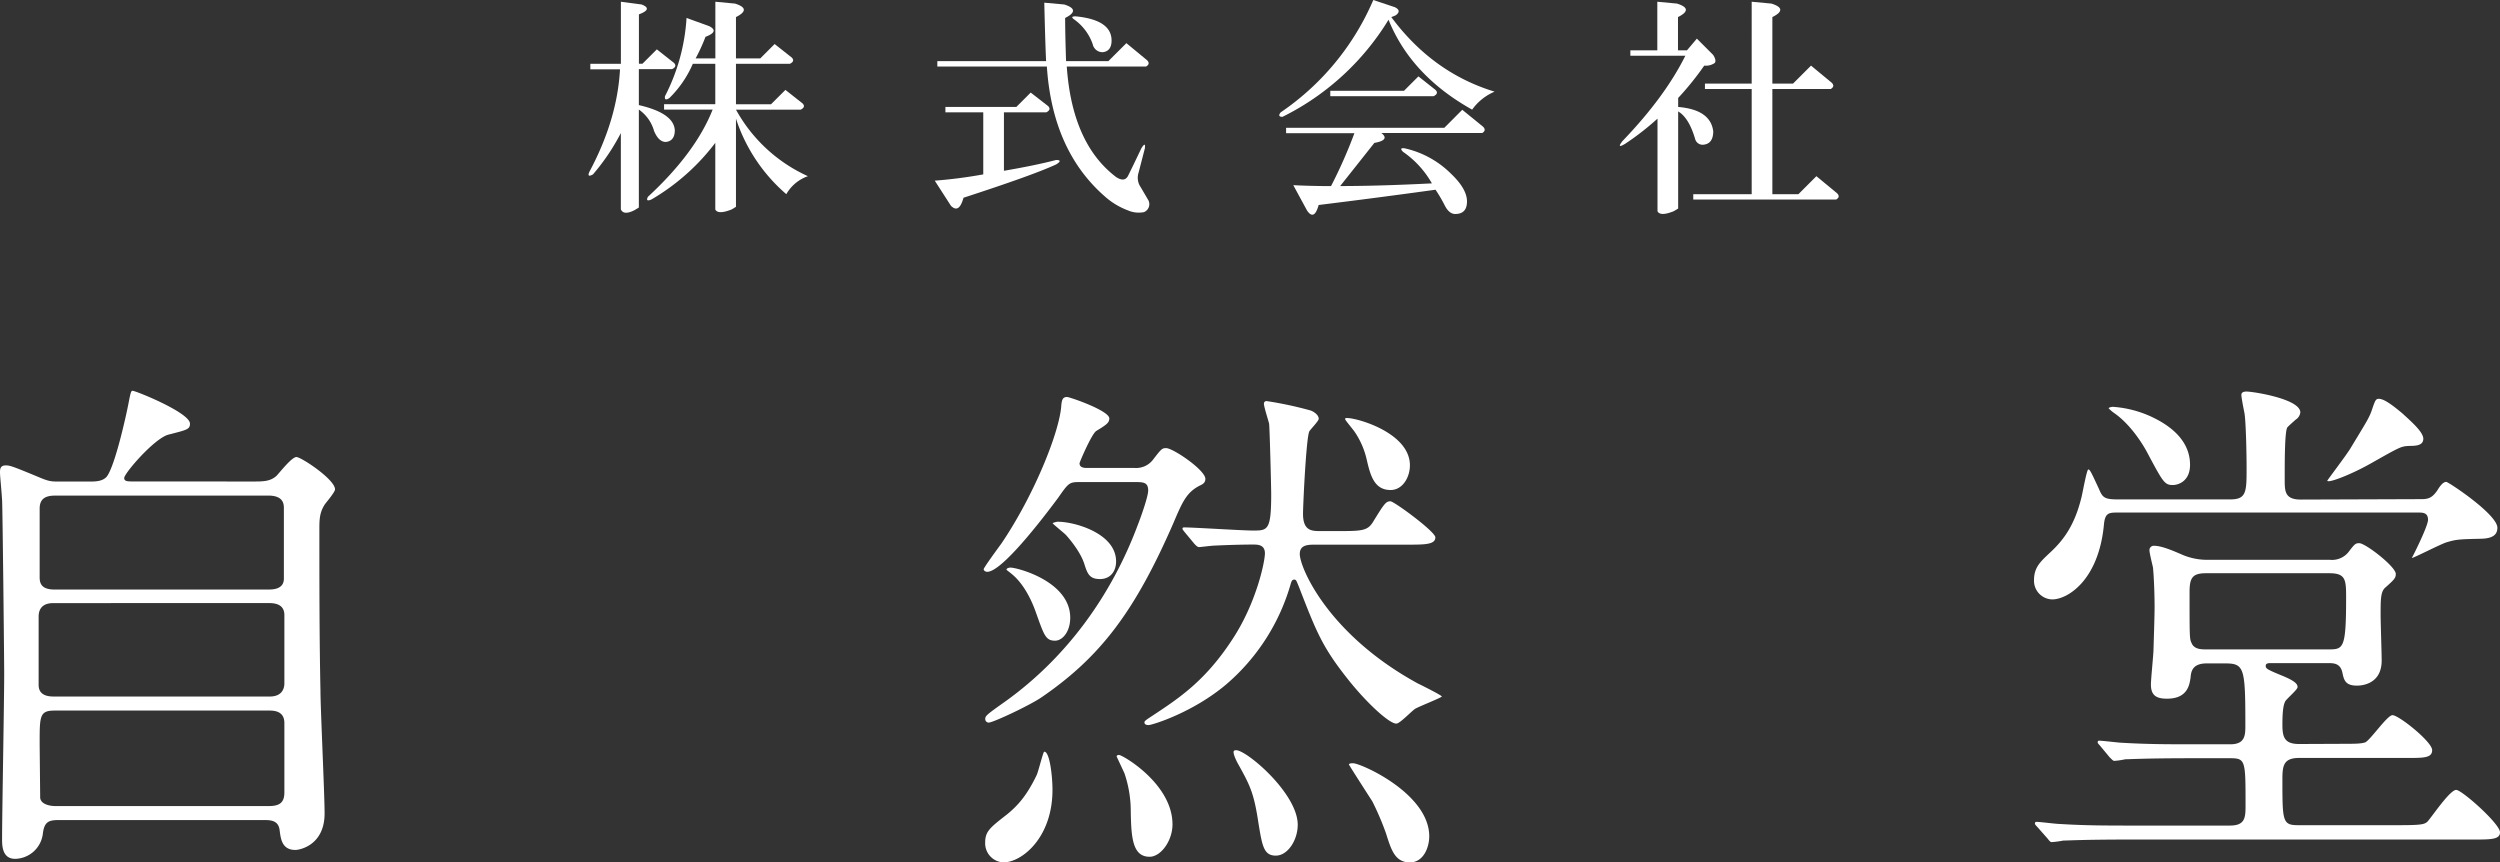 <svg id="レイヤー_1" data-name="レイヤー 1" xmlns="http://www.w3.org/2000/svg" viewBox="0 0 708.66 244.47"><rect x="0" y="0" width="708.66" height="244.47" fill="#333333" stroke="none"/><defs><style>.cls-1{fill:#fff;}</style></defs><path class="cls-1" d="M142.65,939c2.82,0,4.88,0,6.65-1.62.74-.74,4.29-5.32,5.63-5.32s10.95,6.35,10.95,9.17c0,.74-2.37,3.55-2.81,4.13-1.63,2.38-1.63,4.6-1.63,7.25,0,14.8,0,30.77.31,45.71,0,4.89,1.17,29.29,1.17,34.76,0,9-7,10.36-8.29,10.36-3.84,0-4.14-3.26-4.44-5.48-.29-3-2.66-3-4.72-3H88.37c-3.25,0-4.89,0-5.33,4a8.07,8.07,0,0,1-7.84,7c-3.7,0-3.7-3.85-3.7-5.62,0-6.66.6-39.34.6-46.74,0-3.85-.45-47.19-.6-49.4-.29-4.31-.59-6.66-.59-7.85,0-1,.16-1.92,1.64-1.92,1.18,0,2.06.3,9.16,3.25,3.11,1.33,3.7,1.33,6.07,1.33h8.58c1.47,0,3.69,0,4.87-1.47,2.37-3.25,5.48-17.45,6.08-20.56s.74-3.7,1.17-3.7c.9,0,16.28,6.21,16.28,9.32,0,1.63-.89,1.77-6.06,3.1-4,1-12.58,11-12.58,12.29,0,1,.89,1,3,1Zm-56.5,34.47c-1,0-4.29,0-4.29,3.85v19.37c0,3.26,3.26,3.26,4.44,3.26h61.09c3.54,0,4.13-2.37,4.13-3.7V976.86c0-3.4-3.25-3.4-4.58-3.4ZM86.44,943c-3,0-4.29,1.19-4.29,3.7v19.23c0,1.33,0,3.69,4.15,3.69h60.64c1.19,0,4.44,0,4.44-3.09V946.69c0-1.19,0-3.7-4.44-3.7Zm60.66,88c2.94,0,4.42-.88,4.42-3.84v-19.68c0-1.92-.88-3.55-4.13-3.55H86.44c-4.29,0-4.29,1.47-4.29,9.32,0,.74.15,14.5.15,15.39.15,1.76,2.52,2.36,4.3,2.36Z" transform="translate(-70.91 -802.51)"/><path class="cls-1" d="M392.47,935.15a6,6,0,0,0,5.18-2.21c2.51-3.27,2.67-3.4,3.84-3.4,1.92,0,11.1,6.21,11.1,8.72,0,1-.61,1.47-1.63,1.92-3.7,1.91-4.88,4.59-7.39,10.5-10.95,25.15-20.7,38-37.29,49.4-3.4,2.37-13.91,7.26-15.09,7.26a1,1,0,0,1-1-1.05c0-.89.58-1.32,5.77-5,17.3-12.42,30-30,37.42-49.84.88-2.23,3-8.14,3-9.92,0-2.37-1.48-2.37-3.85-2.37H376.65c-2.67,0-3,.46-5.78,4.44-4.73,6.37-16,21-20.12,21-.44,0-1-.3-1-.74s4.13-6.06,5-7.25c9.32-13.75,16.56-31.8,17-39.2.14-1.33.3-2.37,1.61-2.37.76,0,12,3.86,12,6.08,0,1.17-.74,1.77-3.7,3.55-1.34.89-4.74,8.87-4.74,9.16,0,1.33,1.49,1.33,2.22,1.33Zm-23.22,91.26c0,13.61-8.73,20.56-13.92,20.56a5.43,5.43,0,0,1-5.16-5.62c0-3.26,1.47-4.29,6.36-8.12,2.66-2.23,5.32-4.89,8.28-11.1.44-1,1.77-6.36,2.07-6.52C368.36,1015.31,369.25,1022.13,369.25,1026.41Zm-11.83-63c1.77,0,16.86,3.85,16.86,14.2,0,4-2.22,6.51-4.29,6.51-2.67,0-3.11-1.47-5.48-8.13-.58-1.63-2.81-7.7-7.09-11-.14-.16-1.2-.89-1.2-1C356.22,963.55,357,963.4,357.42,963.4Zm13.45-13c4.59,0,16.41,3.25,16.41,11.24,0,2.81-1.61,5-4.57,5s-3.55-1.48-4.44-4.3S375,956.3,373,954.08c-.6-.57-3.7-3.1-3.7-3.24S370.43,950.39,370.87,950.39Zm17.31,66.12c.9,0,15.09,8.13,15.09,19.67,0,4.58-3.25,9.17-6.5,9.17-4.89,0-5.19-5.62-5.33-12.73a33.29,33.29,0,0,0-1.79-10.94l-2.21-4.74C387.44,1016.65,387.74,1016.51,388.18,1016.51ZM443.8,956.9c-2.07,0-4.45,0-4.45,2.65,0,3.85,8,22.79,33.45,36.69,2.06,1,6.81,3.41,6.81,3.7s-6.38,2.81-7.41,3.41c-.89.42-4.43,4.28-5.48,4.28-2.06,0-8.42-5.91-13.61-12.43-7.4-9.31-9-13.45-14.05-26.47-.74-1.78-.74-1.92-1.33-1.92s-.74.59-.89,1a58.73,58.73,0,0,1-18.34,28.7c-9.47,8-21,11.53-22,11.53s-1.18-.44-1.18-.73c0-.45.29-.61,2.51-2.08,7.38-4.88,14.79-9.76,22.49-21.6,6.79-10.35,9.15-22,9.15-24.26,0-2.5-2.07-2.5-3.39-2.5-3.25,0-7.55.14-10.94.3-.6,0-4,.42-4.29.42-.45,0-.75-.28-1.33-.87l-2.83-3.41c-.58-.74-.58-.74-.58-1s.3-.3.45-.3c2.8,0,16.41.89,19.52.89,4.13,0,5.17,0,5.17-10.2,0-2.22-.44-19.38-.6-20.12s-1.46-4.72-1.46-5.62a.7.7,0,0,1,.74-.76,103.36,103.36,0,0,1,12.56,2.69c.75.29,2.23,1.18,2.23,2.36,0,.59-2.38,3-2.67,3.55-.89,1.78-1.78,21-1.78,23.36,0,4.89,2.52,4.89,5,4.89h5.48c6.22,0,7.83-.15,9.31-2.51,3.27-5.33,3.71-5.93,5-5.93,1,0,12.72,8.59,12.72,10.22,0,2.07-3,2.07-8,2.07Zm-22.48,58.27c3,0,17.45,12.27,17.45,21.14,0,4.31-2.81,8.74-6.22,8.74s-3.85-2.8-4.88-9c-1.33-8.87-2.36-10.81-6.06-17.45-.29-.59-1.18-2.37-1-3.11C420.71,1015.17,421.16,1015.17,421.32,1015.17Zm49.25-80.76c0,3.4-2.08,7-5.47,7-4.72,0-5.77-4.29-6.8-8.73a23,23,0,0,0-3.56-8c-2.36-3-2.66-3.27-2.51-3.55C452.67,920.21,470.57,924.35,470.57,934.41Zm-16.12,84.45c2.22,0,21.6,8.58,21.6,20.72,0,3.11-1.62,7.39-5.48,7.39-4.3,0-5.33-3.69-6.8-8.29a78.59,78.59,0,0,0-3.85-9c-2.37-3.69-6.65-10.34-6.65-10.5C453.42,1018.86,454.15,1018.86,454.45,1018.86Z" transform="translate(-70.91 -802.51)"/><path class="cls-1" d="M757.23,944c1.94,0,3.11-.3,4.6-2.52,1-1.64,1.77-2.37,2.51-2.37.59,0,14.49,9.18,14.49,13,0,2.07-1.47,3-4.43,3.11-6.22.15-7.11.15-9.92,1-1.62.45-9.9,4.74-9.9,4.44.29-.45,4.59-9,4.59-10.79,0-2.07-1.49-2.07-2.82-2.07H671.3c-2.52,0-3.69,0-4,3.4C665.82,967,657,972.42,652.66,972.42a5.28,5.28,0,0,1-5.18-5.47c0-3.7,1.93-5.32,4.59-7.84,4-3.69,7-8,8.87-15.67.31-1.19,1.48-7.85,1.93-7.85s.74.6,3,5.48c1,2.37,1.49,3,5.19,3h32.1c4.58,0,4.58-2.22,4.58-9,0-3.26-.16-12.58-.59-15.39-.15-.73-.89-4.44-.89-5.18,0-.44.15-1,1.48-1,1.77,0,15.23,2.07,15.23,5.92a2.83,2.83,0,0,1-1.34,2.06c-.14.15-2.21,1.93-2.36,2.22-.73,1.19-.73,9.62-.73,14.65,0,3.4,0,5.77,4.58,5.77Zm-23.07,69.36c4.14,0,6.07,0,7.24-.43,1.5-.75,6.23-7.7,7.69-7.7,1.79,0,11.25,7.55,11.25,9.91s-2.66,2.22-8,2.22H722.63c-4.44,0-4.74,2.22-4.74,6.06,0,11.84,0,13,4.43,13h28.25c6.37,0,7.55-.17,8.43-1,1.34-1.48,6.37-9,8.15-9,1.62,0,12.42,9.62,12.42,12,0,2.07-2.51,2.07-7.69,2.07H674.4c-13,0-17.3.29-18.61.29a28.77,28.77,0,0,1-3.27.44c-.45,0-.75-.44-1.19-1l-3-3.4c-.59-.59-.59-.74-.59-.89a.4.4,0,0,1,.45-.45c1,0,5.62.6,6.64.6,7.26.45,13.34.45,20.29.45H703c4.44,0,4.44-2.38,4.44-5.92,0-12.42,0-13.17-4.28-13.17h-11c-13,0-17.31.29-18.79.29a20.65,20.65,0,0,1-3.11.46c-.42,0-.74-.46-1.33-1l-2.81-3.39c-.59-.6-.59-.74-.59-.89a.39.39,0,0,1,.44-.44c1,0,5.63.59,6.51.59,7.24.43,13.32.43,20.26.43h10.37c4.28,0,4.28-2.65,4.28-5.47,0-16.26-.29-17.46-5.78-17.46h-5.17c-4.13,0-4.44,2.38-4.58,4-.29,1.91-.74,6-6.66,6-2.81,0-4.58-.73-4.58-4,0-1.63.73-8.58.73-9.92.15-4.87.31-9.76.31-12.13,0-3.1-.16-8.13-.45-11.09-.15-.73-1-4.14-1-4.87a1.22,1.22,0,0,1,1.32-1.33c2.07,0,5.18,1.33,7.55,2.35a18.07,18.07,0,0,0,7.69,1.63h34.62a6,6,0,0,0,5.47-2.51c1.47-1.92,1.77-2.21,2.81-2.21,1.76,0,10.36,6.65,10.36,8.72,0,1.18-.45,1.63-3.12,4-1.18,1.18-1.18,3.39-1.18,7.68,0,1.91.3,11,.3,12.87,0,7.11-6.36,7.11-7,7.11-3.25,0-3.69-1.49-4.14-3.71-.59-2.67-2.5-2.67-4.14-2.67H714.49c-.43,0-1.33,0-1.33.76s.29,1,4.29,2.65c4.43,1.77,4.73,2.67,4.73,3.41s-3.25,3.4-3.55,4.13-.74,1.79-.74,6.51c0,3.55.6,5.47,4.74,5.47Zm-42.45-79.12c0,4.87-3.55,5.76-4.88,5.76-2.37,0-2.81-.89-7.24-9.17-.45-.89-4-7.4-9.18-11.09a10.86,10.86,0,0,1-1.77-1.48c0-.29,1-.43,1.2-.43a31.06,31.06,0,0,1,11.22,2.95C684.46,922.43,691.71,926.42,691.71,934.27ZM696.29,965c-3.84,0-4.72,1.2-4.72,5.33,0,13,0,13.3.59,14.49.73,1.77,2.8,1.77,4.13,1.77H730.9c4.31,0,5.05-.14,5.05-14.79,0-5-.16-6.8-4.74-6.8Zm61.54-38.15c0,1.91-1.92,2.06-4,2.06-2.36.15-2.36.15-10.94,5-5,2.82-10.5,5-11.85,5-.15,0-.43,0-.43-.14s5.75-7.69,6.65-9.31c4.74-7.85,5.32-8.58,6.21-11.4.74-2.07.9-2.5,1.78-2.5,1.77,0,5,2.8,6.5,4C754.58,922.14,757.83,925,757.83,926.88Z" transform="translate(-70.91 -802.51)"/><path class="cls-1" d="M252.78,803.78q3.32,1.28-.76,2.8v14h1l4.08-4.08,4.84,3.82c.67.68.51,1.28-.52,1.79H252v10.19q9.93,2.29,10.19,7.13c0,2-.85,3.15-2.55,3.32q-2,0-3.31-3.06a11,11,0,0,0-4.33-6.12v27.77l-1.27.77q-3.06,1.53-3.83-.26V840.22A60.59,60.59,0,0,1,239,851.94c-1.2.68-1.54.42-1-.77q7.89-14.76,8.66-29h-8.41V820.6h8.66V803Zm26.5-.25q4.83,1.53.25,3.82v11.72h6.89l4.07-4.08,4.84,3.82c.68.69.51,1.28-.51,1.79H279.53v11.46h9.94l4.08-4.07,4.84,3.82c.68.68.51,1.27-.51,1.78H279.53a43.92,43.92,0,0,0,20.39,18.86,11.4,11.4,0,0,0-6.12,5.1,47.82,47.82,0,0,1-14.27-21.41v25l-1.27.76c-2.55,1-4.07,1-4.59,0V843a61.79,61.79,0,0,1-18.09,16.05c-1.19.51-1.52.26-1-.76q13.5-12.48,18.34-24.72H259.15v-1.53h14.52V820.6H267.3a30.66,30.66,0,0,1-6.62,9.68c-1,.68-1.44.51-1.27-.51a55.53,55.53,0,0,0,6.11-22.17l6.37,2.3q3.06,1.51-1,3.05a50.31,50.31,0,0,1-2.8,6.12h5.6V803Z" transform="translate(-70.91 -802.51)"/><path class="cls-1" d="M368,832.57c.67.68.51,1.28-.51,1.79h-12v16.56q8.93-1.53,14.78-3.06c1.36,0,1.36.43,0,1.27q-6.63,3.06-26.24,9.43c-.85,3.06-2,3.83-3.56,2.29l-4.59-7.13a133.07,133.07,0,0,0,13.75-1.78V834.36H338.9v-1.53H359l4.08-4.08Zm4.59-28.79q4.83,1.53.25,3.82,0,4.33.26,12.23h12l5.1-5.09,5.86,4.84c.67.68.59,1.27-.26,1.78H373.3q1.53,21.92,14,31.34c1.53,1,2.64.93,3.32-.25q1.28-2.55,3.82-7.9c.85-1.36,1.18-1.36,1,0l-1.78,6.88a4.78,4.78,0,0,0,.25,3.56c.51.86,1.36,2.3,2.55,4.34a2.43,2.43,0,0,1-1.28,3.31,7.68,7.68,0,0,1-4.58-.51,20.58,20.58,0,0,1-6.37-3.82q-15-13-16.57-36.95H336.61v-1.53h30.83q-.26-5.6-.51-16.56ZM386,814c0,2-.85,3.15-2.55,3.31a2.85,2.85,0,0,1-2.8-2.29,14.46,14.46,0,0,0-5.09-6.88c-1-.68-.94-1,.25-1Q386,808.13,386,814Z" transform="translate(-70.91 -802.51)"/><path class="cls-1" d="M466.31,804.55q2,1,.25,2.29a10.41,10.41,0,0,1-1.27.51q11.71,15.79,29.29,21.14a14.88,14.88,0,0,0-6.37,5.1q-17.32-9.68-23.7-25.48a73.28,73.28,0,0,1-30.06,27.52c-1,0-1.19-.42-.51-1.27a73.44,73.44,0,0,0,26.25-31.85Zm25,33.88c.67.68.6,1.28-.25,1.79H462.49q2.53,2-2,2.8l-9.69,12.23q11,0,26-.76a26.93,26.93,0,0,0-8.15-8.92c-.86-.85-.68-1.19.51-1a26.79,26.79,0,0,1,13,7.13q4.59,4.34,4.59,7.9t-3.32,3.57c-1.19,0-2.21-.85-3.05-2.55a40.67,40.67,0,0,0-2.55-4.33q-16.56,2.29-33.13,4.33-1.27,4.59-3.31,1.53L437.51,855c3.57.18,7.13.26,10.7.26a135.63,135.63,0,0,0,6.63-15H435.47v-1.53h44.85l5.09-5.1ZM448,829.77v-1.53h20.9l4.08-4.08,4.84,3.83c.68.68.5,1.27-.52,1.78Z" transform="translate(-70.91 -802.51)"/><path class="cls-1" d="M546.3,803.53q4.85,1.53.26,3.82v9.42h2.55l2.8-3.31,4.59,4.59c.67,1,.84,1.78.5,2.29a4.38,4.38,0,0,1-3,.77,82.74,82.74,0,0,1-7.39,9.17v2.55c6.12.51,9.42,2.8,9.94,6.88,0,2.38-.94,3.65-2.8,3.82a2.17,2.17,0,0,1-2.3-1.53q-1.78-6.12-4.84-7.9v27.52l-1.28.77q-3.81,1.53-4.58,0V836.14a76,76,0,0,1-9.17,7.13q-2.55,1.53-.77-.76,12-12.48,17.84-24.21H533.06v-1.53h7.64V803Zm26.76,0q4.85,1.53.25,3.82V826.2h5.87l5.09-5.09,5.86,4.84c.67.68.59,1.27-.25,1.78H573.31v29.82h7.39l5.09-5.1,5.86,4.84c.68.68.6,1.27-.25,1.78H550.89v-1.52h16.56V827.73H554.2V826.2h13.25V803Z" transform="translate(-70.91 -802.51)"/></svg>